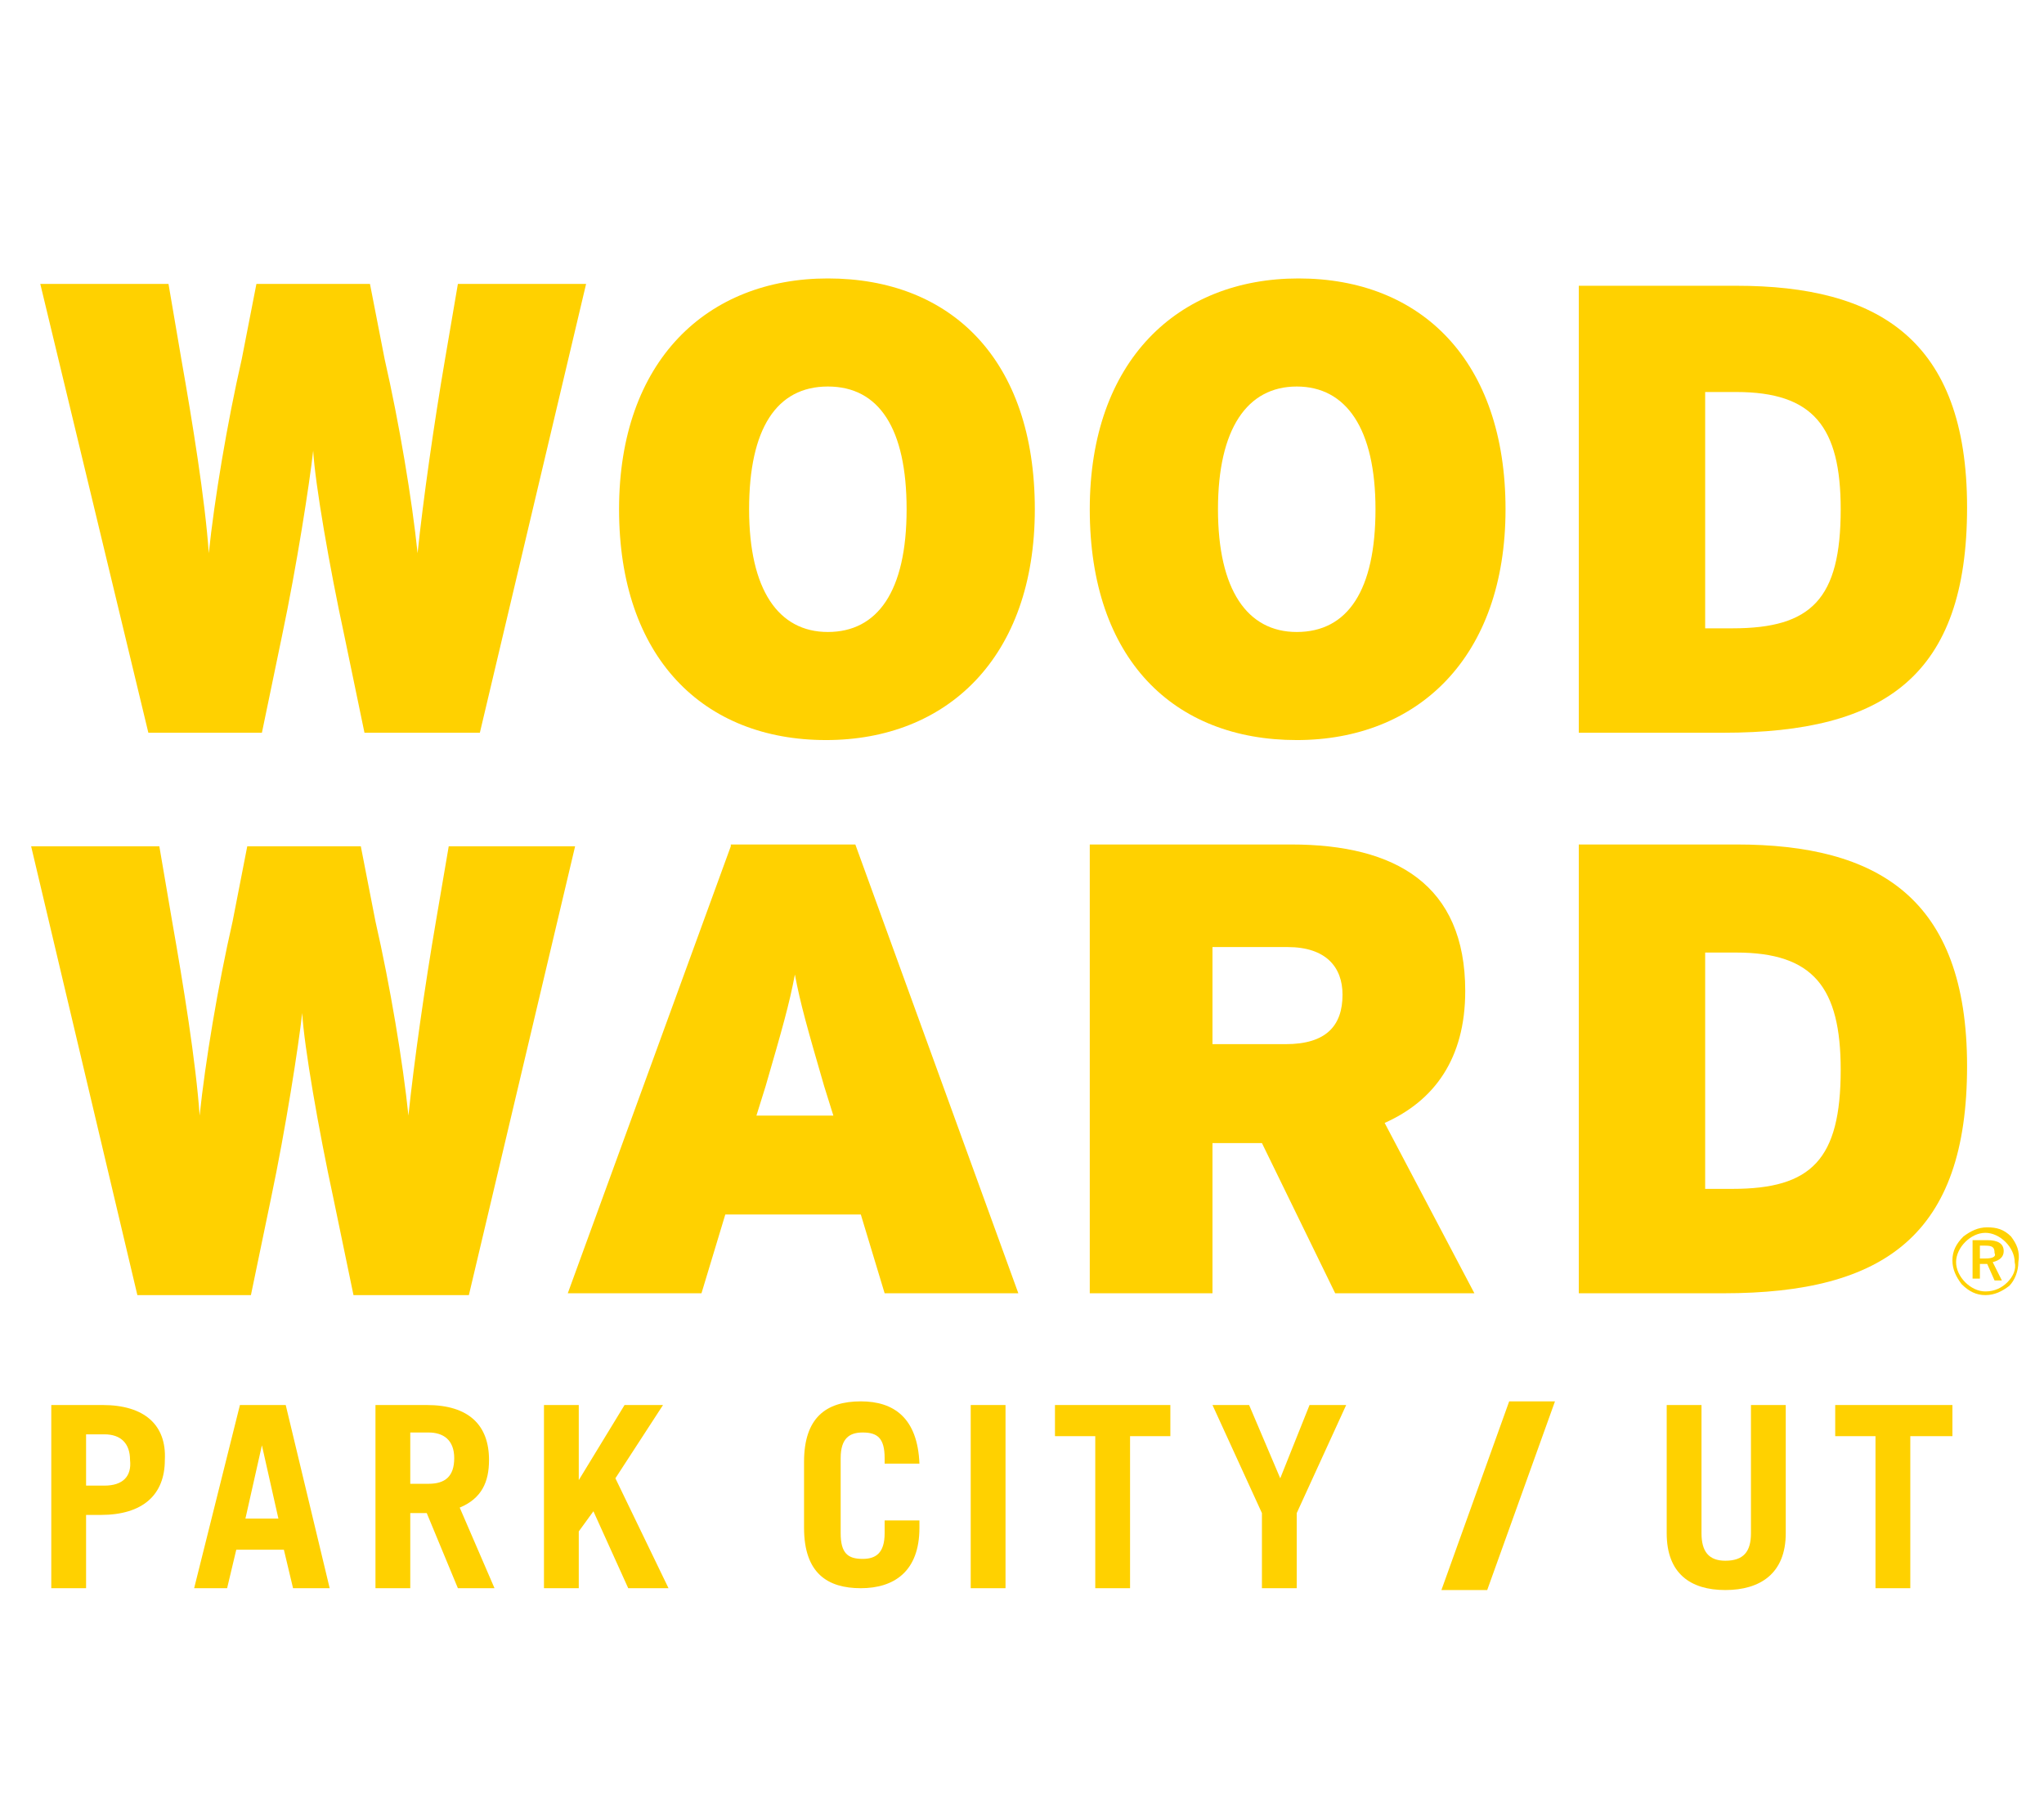 <?xml version="1.0" encoding="utf-8"?>
<!-- Generator: Adobe Illustrator 23.0.3, SVG Export Plug-In . SVG Version: 6.00 Build 0)  -->
<svg version="1.1" id="Layer_1" xmlns="http://www.w3.org/2000/svg" xmlns:xlink="http://www.w3.org/1999/xlink" x="0px" y="0px"
	 viewBox="0 0 111.6 99.2" style="enable-background:new 0 0 111.6 99.2;" xml:space="preserve">
<style type="text/css">
	.st0{fill:#FFD100;}
</style>
<g>
	<path class="st0" d="M14.3,40l1.1-5.3c0.8-3.8,1.5-8.3,1.7-10.1c0.1,1.8,0.9,6.4,1.7,10.1l1.1,5.3h6.3l5.8-24.5H25l-0.7,4.1
		c-0.6,3.5-1.2,7.7-1.5,10.6c-0.3-2.9-1-7.1-1.8-10.6l-0.8-4.1H14l-0.8,4.1c-0.8,3.5-1.5,7.7-1.8,10.6c-0.2-2.9-0.9-7.2-1.5-10.6
		l-0.7-4.1h-7L8.1,40H14.3z"/>
	<path class="st0" d="M45.2,15.2c-6.6,0-11.4,4.5-11.4,12.6c0,8.1,4.6,12.6,11.3,12.6c6.6,0,11.4-4.5,11.4-12.6
		C56.5,19.6,51.9,15.2,45.2,15.2z M45.2,34.5c-2.7,0-4.3-2.3-4.3-6.7c0-4.4,1.5-6.7,4.3-6.7s4.3,2.3,4.3,6.7
		C49.5,32.3,47.9,34.5,45.2,34.5z"/>
	<path class="st0" d="M70.8,40.4c6.6,0,11.4-4.5,11.4-12.6c0-8.1-4.6-12.6-11.3-12.6c-6.6,0-11.4,4.5-11.4,12.6
		C59.5,36,64.1,40.4,70.8,40.4z M70.8,21.1c2.7,0,4.3,2.3,4.3,6.7c0,4.4-1.5,6.7-4.3,6.7c-2.7,0-4.3-2.3-4.3-6.7
		C66.5,23.4,68.1,21.1,70.8,21.1z"/>
	<path class="st0" d="M107.4,27.7c0-9.2-4.9-12.1-12.6-12.1h-8.6V40h7.9C102.9,40,107.4,36.9,107.4,27.7z M93.1,21.4h1.7
		c4.2,0,5.7,1.9,5.7,6.4c0,4.9-1.6,6.5-5.9,6.5h-1.5V21.4z"/>
	<path class="st0" d="M31.4,46.2h-6.9l-0.7,4.1c-0.6,3.5-1.2,7.7-1.5,10.6c-0.3-2.9-1-7.1-1.8-10.6l-0.8-4.1h-6.2l-0.8,4.1
		c-0.8,3.5-1.5,7.7-1.8,10.6c-0.2-2.9-0.9-7.2-1.5-10.6l-0.7-4.1h-7l5.8,24.5h6.2l1.1-5.3c0.8-3.8,1.5-8.3,1.7-10.1
		c0.1,1.8,0.9,6.4,1.7,10.1l1.1,5.3h6.3L31.4,46.2z"/>
	<path class="st0" d="M39.9,46.2L31,70.6h7.3l1.3-4.3H47l1.3,4.3h7.3l-8.9-24.5H39.9z M41.3,60.9l0.5-1.6c0.9-3.1,1.3-4.5,1.6-6.1
		c0.3,1.6,0.7,3,1.6,6.1l0.5,1.6H41.3z"/>
	<path class="st0" d="M72.9,70.6h7.6l-4.9-9.3c2.7-1.2,4.4-3.5,4.4-7.2c0-5.8-3.8-8-9.5-8H59.5v24.5h6.7v-8.2h2.7L72.9,70.6z
		 M66.2,51.7h4.1c2.1,0,3,1.1,3,2.6c0,1.7-0.9,2.7-3.1,2.7h-4V51.7z"/>
	<path class="st0" d="M107.4,58.2c0-9.2-4.9-12.1-12.6-12.1h-8.6v24.5h7.9C102.9,70.6,107.4,67.4,107.4,58.2z M93.1,52h1.7
		c4.2,0,5.7,1.9,5.7,6.4c0,4.9-1.6,6.5-5.9,6.5h-1.5V52z"/>
	<path class="st0" d="M109.8,67.5c-0.4-0.4-0.8-0.5-1.3-0.5c-0.5,0-0.9,0.2-1.3,0.5c-0.4,0.4-0.6,0.8-0.6,1.3c0,0.5,0.2,0.9,0.5,1.3
		c0.4,0.4,0.8,0.6,1.3,0.6c0.5,0,0.9-0.2,1.3-0.5c0.3-0.3,0.5-0.8,0.5-1.3C110.3,68.3,110.1,67.9,109.8,67.5z M109.6,70
		c-0.3,0.3-0.7,0.5-1.2,0.5c-0.4,0-0.8-0.2-1.1-0.5c-0.3-0.3-0.5-0.7-0.5-1.1c0-0.4,0.2-0.8,0.5-1.1c0.3-0.3,0.7-0.5,1.1-0.5
		c0.4,0,0.8,0.2,1.1,0.5c0.3,0.3,0.5,0.7,0.5,1.1C110.1,69.3,109.9,69.7,109.6,70z"/>
	<path class="st0" d="M109.4,68.3c0-0.4-0.3-0.6-0.9-0.6h-0.8v2.1h0.4V69h0.4l0.4,0.9h0.4l-0.5-1C109.2,68.8,109.4,68.6,109.4,68.3z
		 M108.4,68.7h-0.3V68h0.3c0.4,0,0.5,0.1,0.5,0.4C109,68.6,108.8,68.7,108.4,68.7z"/>
	<polygon class="st0" points="82.4,76.5 78.7,86.8 81.2,86.8 84.9,76.5 	"/>
	<path class="st0" d="M5.6,76.7H2.8v10h1.9v-4h0.8c2.3,0,3.5-1.1,3.5-3C9.1,77.8,7.9,76.7,5.6,76.7z M5.7,81.1h-1v-2.8h1
		c0.9,0,1.4,0.5,1.4,1.4C7.2,80.6,6.7,81.1,5.7,81.1z"/>
	<path class="st0" d="M13.1,76.7l-2.5,10h1.8l0.5-2.1h2.6l0.5,2.1H18l-2.4-10H13.1z M13.4,82.9l0.9-4h0l0.9,4H13.4z"/>
	<path class="st0" d="M26.7,79.7c0-1.9-1.1-3-3.4-3h-2.8v10h1.9v-4.1h0.9l1.7,4.1h2l-1.9-4.4C26.3,81.8,26.7,80.9,26.7,79.7z
		 M23.4,81h-1v-2.8h1c0.8,0,1.4,0.4,1.4,1.4C24.8,80.6,24.3,81,23.4,81z"/>
	<polygon class="st0" points="36.2,76.7 34.1,76.7 31.6,80.8 31.6,80.8 31.6,76.7 29.7,76.7 29.7,86.7 31.6,86.7 31.6,83.6 
		32.4,82.5 34.3,86.7 36.5,86.7 33.6,80.7 	"/>
	<path class="st0" d="M47,76.5c-1.9,0-3.1,0.9-3.1,3.3v3.6c0,2.5,1.3,3.3,3.1,3.3s3.2-0.9,3.2-3.3V83h-1.9v0.7
		c0,1.1-0.5,1.4-1.2,1.4c-0.8,0-1.2-0.3-1.2-1.4v-4.1c0-1.1,0.5-1.4,1.2-1.4c0.8,0,1.2,0.3,1.2,1.4v0.3h1.9v0
		C50.1,77.4,48.8,76.5,47,76.5z"/>
	<rect x="53" y="76.7" class="st0" width="1.9" height="10"/>
	<polygon class="st0" points="57.6,78.4 59.8,78.4 59.8,86.7 61.7,86.7 61.7,78.4 63.9,78.4 63.9,76.7 57.6,76.7 	"/>
	<polygon class="st0" points="69.9,80.7 68.2,76.7 66.2,76.7 68.9,82.6 68.9,86.7 70.8,86.7 70.8,82.6 73.5,76.7 71.5,76.7 	"/>
	<path class="st0" d="M95.6,83.7c0,1-0.4,1.5-1.4,1.5c-0.9,0-1.3-0.5-1.3-1.5v-7H91v7c0,2.2,1.3,3.1,3.2,3.1s3.3-0.9,3.3-3.1v-7
		h-1.9V83.7z"/>
	<polygon class="st0" points="100.2,78.4 102.4,78.4 102.4,86.7 104.3,86.7 104.3,78.4 106.6,78.4 106.6,76.7 100.2,76.7 	"/>
</g>
</svg>
